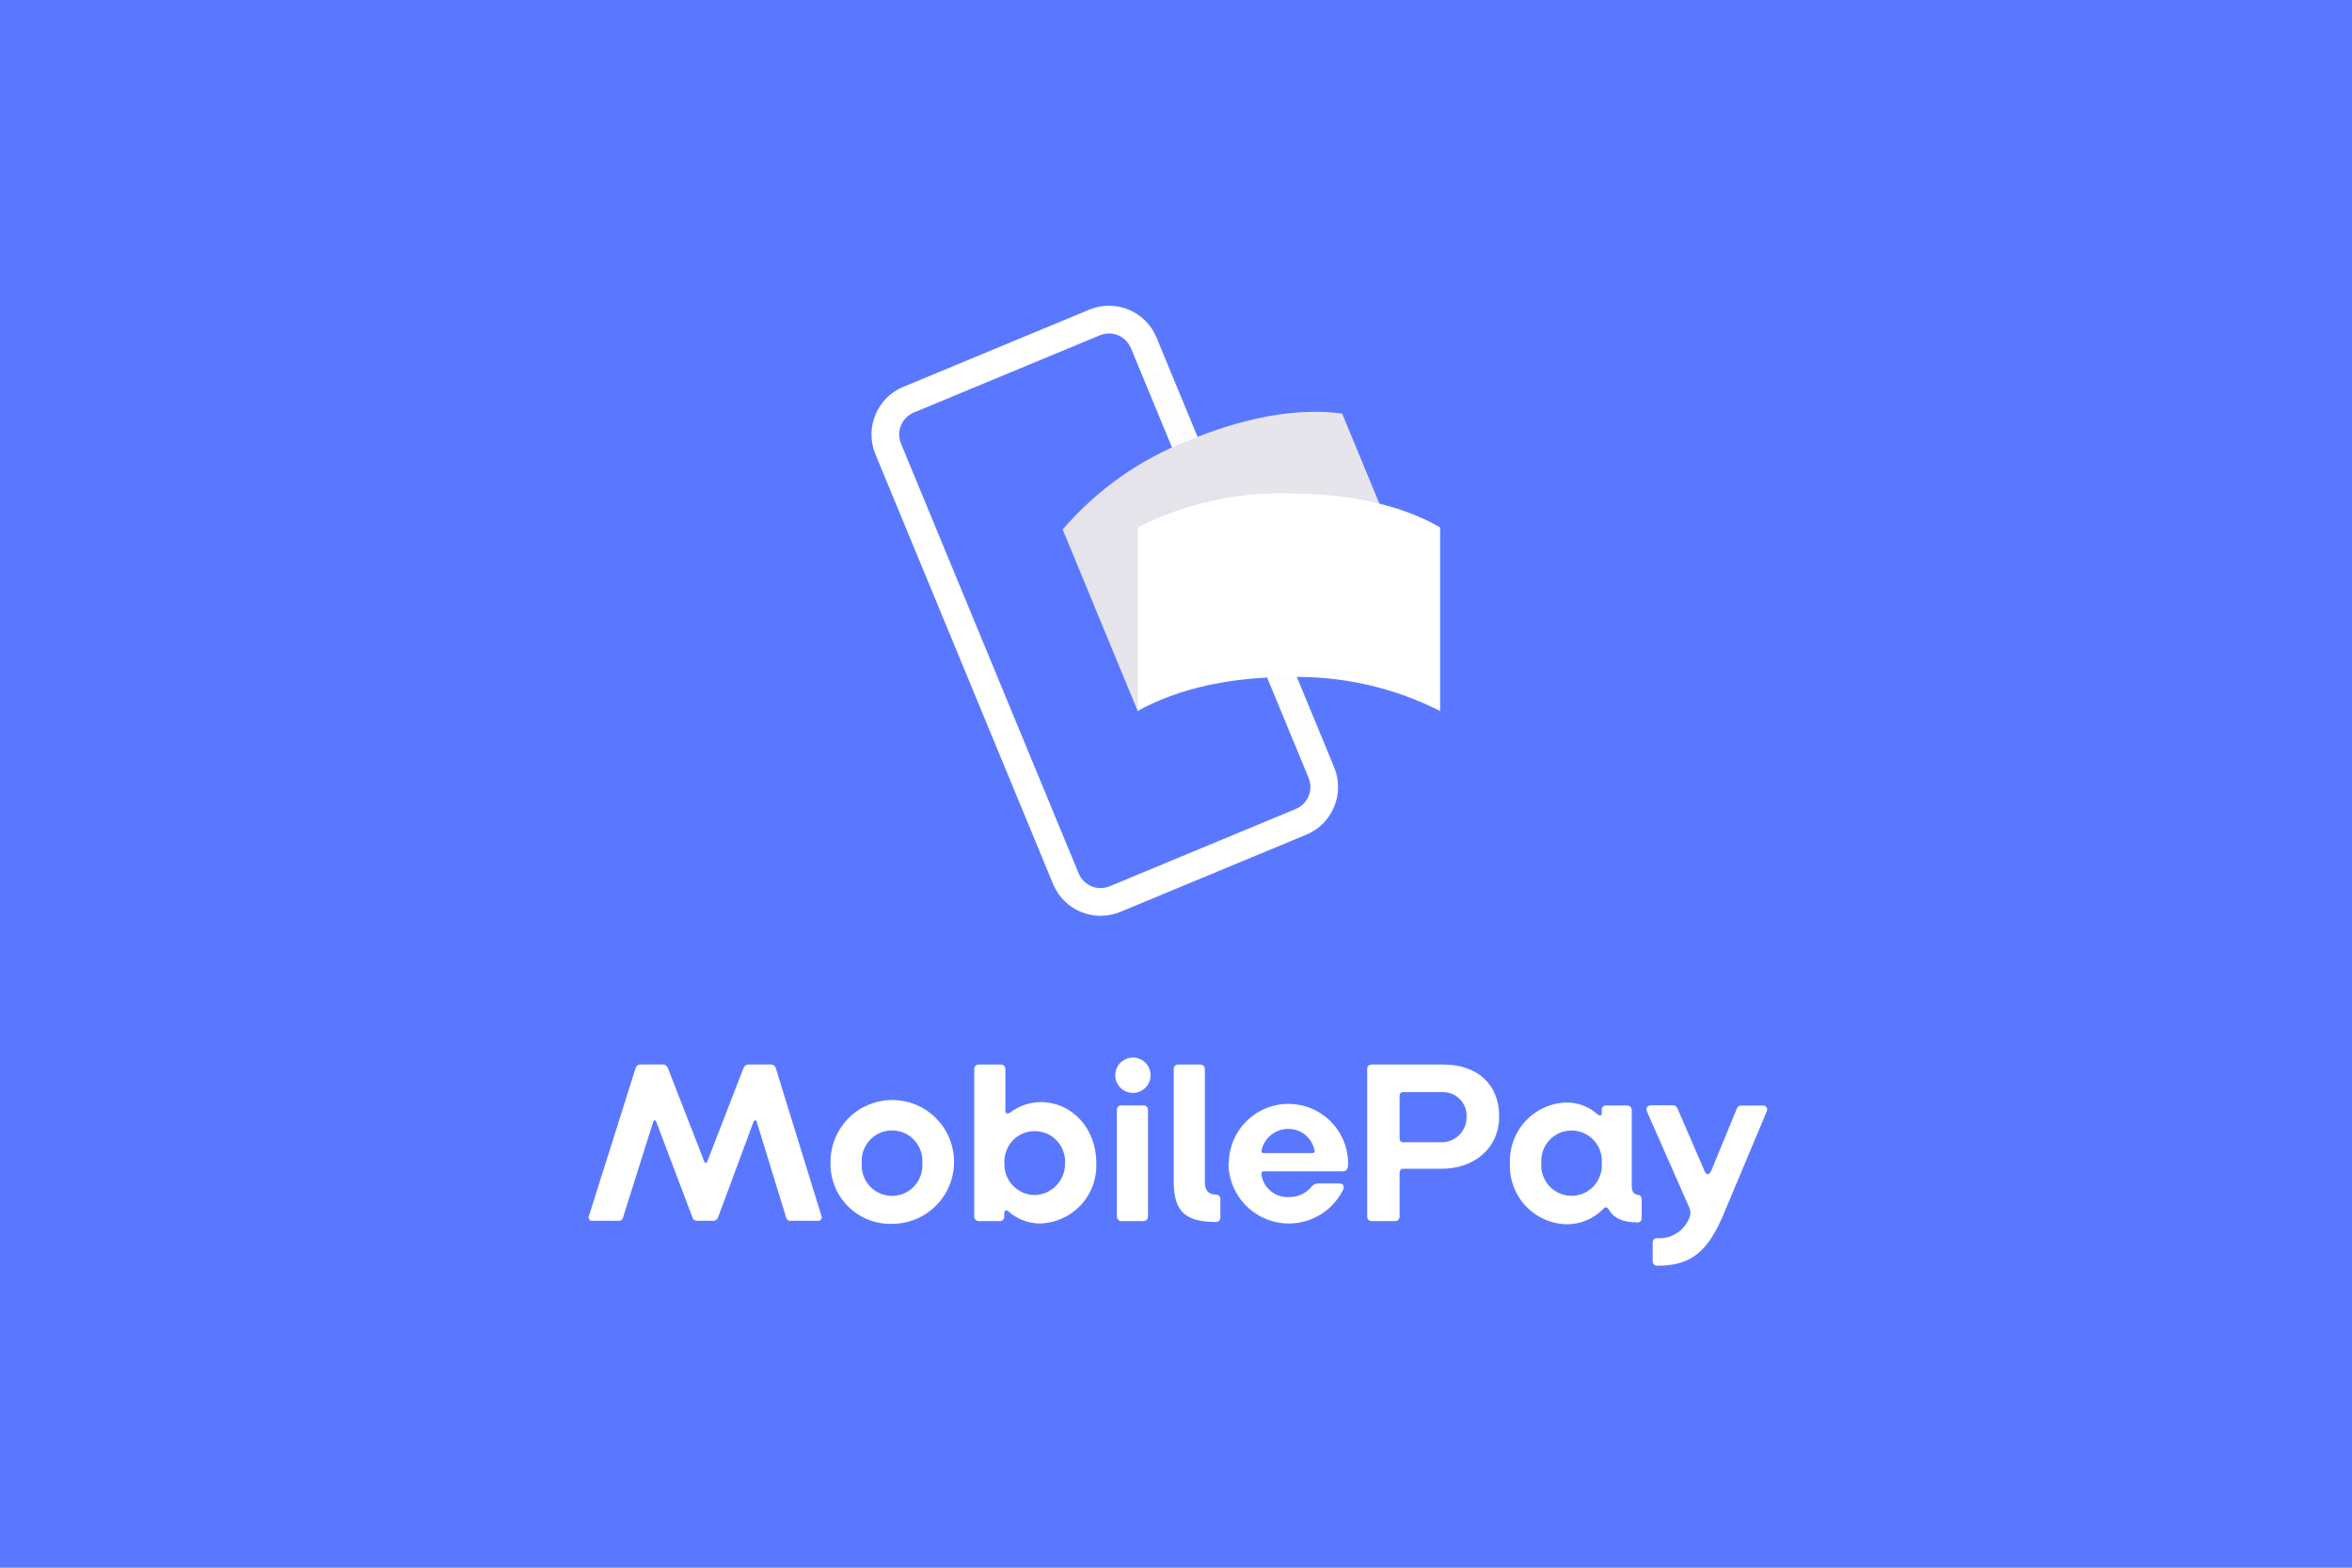 <svg width="300" height="200" viewBox="0 0 300 200" fill="none" xmlns="http://www.w3.org/2000/svg">
<rect width="300" height="200" fill="#5A78FF"/>
<path d="M140.39 116.838C137.734 116.839 135.338 115.235 134.32 112.776L111.659 57.947C110.272 54.593 111.862 50.747 115.209 49.357L138.944 39.504C140.552 38.837 142.358 38.837 143.965 39.504C145.573 40.171 146.85 41.451 147.515 43.062L170.177 97.893C171.561 101.247 169.972 105.091 166.626 106.481L142.891 116.337C142.098 116.668 141.248 116.838 140.39 116.838ZM141.455 42.541C141.058 42.541 140.664 42.621 140.297 42.774L116.56 52.627C115.818 52.935 115.229 53.526 114.921 54.269C114.614 55.013 114.614 55.849 114.922 56.592L137.583 111.424C138.225 112.971 139.994 113.706 141.54 113.067L165.275 103.208C166.017 102.9 166.607 102.309 166.914 101.565C167.221 100.822 167.221 99.986 166.914 99.243L144.252 44.416C143.783 43.283 142.68 42.543 141.455 42.541Z" fill="white"/>
<path style="mix-blend-mode:multiply" opacity="0.5" d="M149.011 46.678L145.748 48.033L154.721 69.743L157.984 68.388L149.011 46.678Z" fill="url(#paint0_linear_9_67)"/>
<path style="mix-blend-mode:multiply" opacity="0.5" d="M165.406 95.602L168.669 94.247L158.512 69.672L155.249 71.027L165.406 95.602Z" fill="url(#paint1_linear_9_67)"/>
<path d="M161.285 79.312C154.497 82.133 148.829 86.022 145.118 90.709L135.55 67.549C139.914 62.467 145.47 58.551 151.717 56.152C158.505 53.331 165.363 51.965 171.19 52.761L180.76 75.92C174.088 75.416 167.396 76.582 161.285 79.312Z" fill="white"/>
<g style="mix-blend-mode:multiply" opacity="0.25">
<path opacity="0.9" d="M161.285 79.312C154.497 82.133 148.829 86.022 145.118 90.709L135.55 67.549C139.914 62.467 145.47 58.551 151.717 56.152C158.505 53.331 165.363 51.965 171.19 52.761L180.76 75.92C174.088 75.416 167.396 76.582 161.285 79.312Z" fill="url(#paint2_linear_9_67)"/>
<path opacity="0.7" d="M161.285 79.312C154.497 82.133 148.829 86.022 145.118 90.709L135.55 67.549C139.914 62.467 145.47 58.551 151.717 56.152C158.505 53.331 165.363 51.965 171.19 52.761L180.76 75.92C174.088 75.416 167.396 76.582 161.285 79.312Z" fill="url(#paint3_linear_9_67)"/>
</g>
<path d="M164.403 86.373C157.055 86.373 150.329 87.796 145.116 90.701V67.283C151.088 64.263 157.715 62.776 164.403 62.956C171.751 62.956 178.609 64.321 183.689 67.289V90.706C177.717 87.683 171.09 86.194 164.403 86.373Z" fill="white"/>
<path d="M75.126 155.105L81.071 136.271C81.133 136.01 81.356 135.819 81.623 135.797H84.606C84.874 135.835 85.099 136.017 85.192 136.271L89.819 148.154C89.909 148.391 90.146 148.413 90.225 148.154L94.83 136.271C94.922 136.017 95.148 135.835 95.415 135.797H98.399C98.666 135.819 98.888 136.01 98.951 136.271L104.772 155.105C104.84 155.25 104.826 155.42 104.736 155.553C104.646 155.685 104.492 155.759 104.332 155.748H100.808C100.557 155.759 100.334 155.588 100.279 155.342L96.519 143.109C96.462 142.872 96.192 142.872 96.113 143.109L91.609 155.251C91.533 155.544 91.269 155.748 90.968 155.748H88.918C88.62 155.754 88.359 155.545 88.299 155.251L83.705 143.109C83.615 142.872 83.379 142.872 83.323 143.109L79.461 155.342C79.401 155.594 79.167 155.766 78.909 155.748H75.531C75.375 155.754 75.228 155.676 75.144 155.543C75.061 155.411 75.054 155.244 75.126 155.105ZM105.931 148.391C105.867 145.182 107.746 142.254 110.686 140.981C113.625 139.709 117.041 140.345 119.328 142.591C121.614 144.837 122.318 148.247 121.108 151.218C119.898 154.189 117.015 156.131 113.813 156.132C111.729 156.203 109.707 155.415 108.218 153.953C106.729 152.49 105.902 150.48 105.931 148.391ZM117.641 148.391C117.752 146.937 117.041 145.544 115.8 144.783C114.56 144.023 112.998 144.023 111.758 144.783C110.517 145.544 109.806 146.937 109.917 148.391C109.806 149.844 110.517 151.237 111.758 151.998C112.998 152.758 114.56 152.758 115.8 151.998C117.041 151.237 117.752 149.844 117.641 148.391ZM128.641 154.552C128.348 154.315 128.089 154.405 128.089 154.811V155.229C128.09 155.526 127.856 155.77 127.56 155.782H124.813C124.513 155.77 124.273 155.529 124.261 155.229V136.361C124.273 136.061 124.513 135.82 124.813 135.808H127.707C128.003 135.821 128.236 136.065 128.236 136.361V141.688C128.236 142.071 128.495 142.184 128.911 141.891C130.02 141.059 131.366 140.608 132.751 140.604C136.759 140.604 139.833 143.99 139.833 148.345C139.927 150.337 139.216 152.282 137.859 153.739C136.502 155.197 134.615 156.043 132.627 156.087C131.155 156.083 129.737 155.537 128.641 154.552ZM135.847 148.391C135.924 146.956 135.205 145.596 133.976 144.855C132.748 144.114 131.211 144.114 129.983 144.855C128.754 145.596 128.035 146.956 128.112 148.391C128.072 149.444 128.457 150.468 129.179 151.235C129.901 152.001 130.9 152.444 131.951 152.464C133.008 152.444 134.012 152.002 134.743 151.238C135.474 150.474 135.871 149.449 135.847 148.391ZM142.254 137.174C142.254 135.927 143.262 134.917 144.505 134.917C145.749 134.917 146.757 135.927 146.757 137.174C146.757 138.42 145.749 139.431 144.505 139.431C143.262 139.431 142.254 138.42 142.254 137.174ZM142.456 155.229V141.575C142.456 141.278 142.69 141.034 142.985 141.022H145.879C146.179 141.033 146.419 141.274 146.431 141.575V155.229C146.419 155.529 146.179 155.77 145.879 155.782H142.985C142.694 155.764 142.467 155.522 142.468 155.229H142.456ZM149.707 150.715V136.361C149.707 136.065 149.941 135.821 150.236 135.808H153.13C153.43 135.82 153.67 136.061 153.682 136.361V150.851C153.682 151.787 154.087 152.408 155.112 152.408C155.416 152.408 155.663 152.655 155.663 152.961V155.364C155.651 155.661 155.408 155.895 155.112 155.895C151.261 155.895 149.707 154.631 149.707 150.715ZM156.733 148.458C156.733 145.733 158.184 143.215 160.539 141.852C162.894 140.489 165.795 140.489 168.15 141.852C170.505 143.215 171.956 145.733 171.956 148.458C171.956 148.989 171.809 149.429 171.28 149.429H161.214C160.955 149.429 160.865 149.575 160.888 149.812C161.137 151.566 162.693 152.831 164.457 152.712C165.525 152.727 166.545 152.264 167.238 151.449C167.453 151.146 167.802 150.969 168.172 150.975H170.83C171.302 150.975 171.505 151.302 171.325 151.765C169.747 154.99 166.159 156.7 162.666 155.892C159.174 155.085 156.697 151.972 156.688 148.379L156.733 148.458ZM167.418 147.104C167.621 147.104 167.711 147.014 167.677 146.777C167.37 145.157 165.944 143.995 164.299 144.024C162.692 144.026 161.296 145.132 160.921 146.698C160.865 146.901 160.921 147.104 161.158 147.104H167.418ZM174.388 155.229V136.361C174.387 136.065 174.621 135.821 174.917 135.808H184.138C188.349 135.808 191.22 138.268 191.22 142.41C191.22 146.551 187.966 149.101 183.935 149.101H179.049C178.9 149.086 178.753 149.14 178.649 149.248C178.546 149.356 178.498 149.506 178.52 149.654V155.229C178.508 155.529 178.268 155.77 177.968 155.782H174.928C174.628 155.776 174.387 155.53 174.388 155.229ZM183.935 145.727C184.783 145.716 185.592 145.364 186.18 144.752C186.768 144.139 187.087 143.316 187.065 142.466C187.101 141.624 186.782 140.805 186.188 140.209C185.593 139.613 184.776 139.294 183.935 139.329H179.015C178.666 139.329 178.52 139.51 178.52 139.86V145.197C178.52 145.547 178.666 145.727 179.015 145.727H183.935ZM192.594 148.391C192.518 146.395 193.244 144.452 194.609 142.997C195.974 141.542 197.864 140.696 199.856 140.649C201.294 140.657 202.679 141.191 203.752 142.15C204.011 142.387 204.303 142.353 204.303 142.004V141.564C204.303 141.271 204.54 141.033 204.833 141.033H207.58C207.88 141.045 208.12 141.286 208.132 141.586V151.302C208.132 152.035 208.39 152.363 208.897 152.43C209.16 152.436 209.375 152.641 209.393 152.904V155.455C209.393 155.729 209.171 155.951 208.897 155.951C206.961 155.951 205.823 155.398 205.182 154.281C205.001 153.988 204.799 153.931 204.506 154.225C203.269 155.501 201.563 156.211 199.788 156.188C197.796 156.13 195.911 155.271 194.557 153.804C193.204 152.337 192.496 150.386 192.594 148.391ZM204.303 148.391C204.414 146.941 203.705 145.552 202.468 144.794C201.231 144.035 199.674 144.035 198.437 144.794C197.2 145.552 196.491 146.941 196.602 148.391C196.491 149.84 197.2 151.229 198.437 151.988C199.674 152.746 201.231 152.746 202.468 151.988C203.705 151.229 204.414 149.84 204.303 148.391ZM210.8 160.871V158.49C210.812 158.194 211.056 157.959 211.352 157.96C213.237 158.105 214.976 156.94 215.563 155.139C215.662 154.761 215.622 154.361 215.45 154.01L210.068 141.8C209.975 141.634 209.978 141.431 210.076 141.268C210.174 141.105 210.351 141.006 210.541 141.011H213.435C213.727 141.011 213.908 141.248 214.02 141.541L217.398 149.35C217.634 149.97 218.017 149.937 218.276 149.35L221.496 141.518C221.609 141.225 221.755 141.044 222.048 141.044H224.874C225.047 141.035 225.213 141.116 225.314 141.258C225.414 141.4 225.435 141.583 225.369 141.744L219.841 154.913C217.826 159.698 215.686 161.48 211.408 161.48C211.244 161.49 211.083 161.429 210.967 161.313C210.851 161.196 210.79 161.036 210.8 160.871Z" fill="white"/>
<defs>
<linearGradient id="paint0_linear_9_67" x1="986.733" y1="1632" x2="839.584" y2="-80.975" gradientUnits="userSpaceOnUse">
<stop stop-color="#504678"/>
<stop offset="0.302" stop-color="#504678" stop-opacity="0.616"/>
<stop offset="0.608" stop-color="#504678" stop-opacity="0.283"/>
<stop offset="0.852" stop-color="#504678" stop-opacity="0.076"/>
<stop offset="1" stop-color="#504678" stop-opacity="0"/>
</linearGradient>
<linearGradient id="paint1_linear_9_67" x1="-762.305" y1="-1707.46" x2="-670.017" y2="211.951" gradientUnits="userSpaceOnUse">
<stop stop-color="#504678"/>
<stop offset="0.302" stop-color="#504678" stop-opacity="0.616"/>
<stop offset="0.608" stop-color="#504678" stop-opacity="0.283"/>
<stop offset="0.852" stop-color="#504678" stop-opacity="0.076"/>
<stop offset="1" stop-color="#504678" stop-opacity="0"/>
</linearGradient>
<linearGradient id="paint2_linear_9_67" x1="755.023" y1="2584.94" x2="2550.47" y2="1363.68" gradientUnits="userSpaceOnUse">
<stop stop-color="#504678"/>
<stop offset="0.179" stop-color="#504678" stop-opacity="0.872"/>
<stop offset="0.526" stop-color="#504678" stop-opacity="0.536"/>
<stop offset="1" stop-color="#504678" stop-opacity="0"/>
</linearGradient>
<linearGradient id="paint3_linear_9_67" x1="2293.17" y1="1387.47" x2="2213.29" y2="750.014" gradientUnits="userSpaceOnUse">
<stop stop-color="#504678"/>
<stop offset="0.643" stop-color="#504678" stop-opacity="0.332"/>
<stop offset="1" stop-color="#504678" stop-opacity="0"/>
</linearGradient>
</defs>
</svg>
